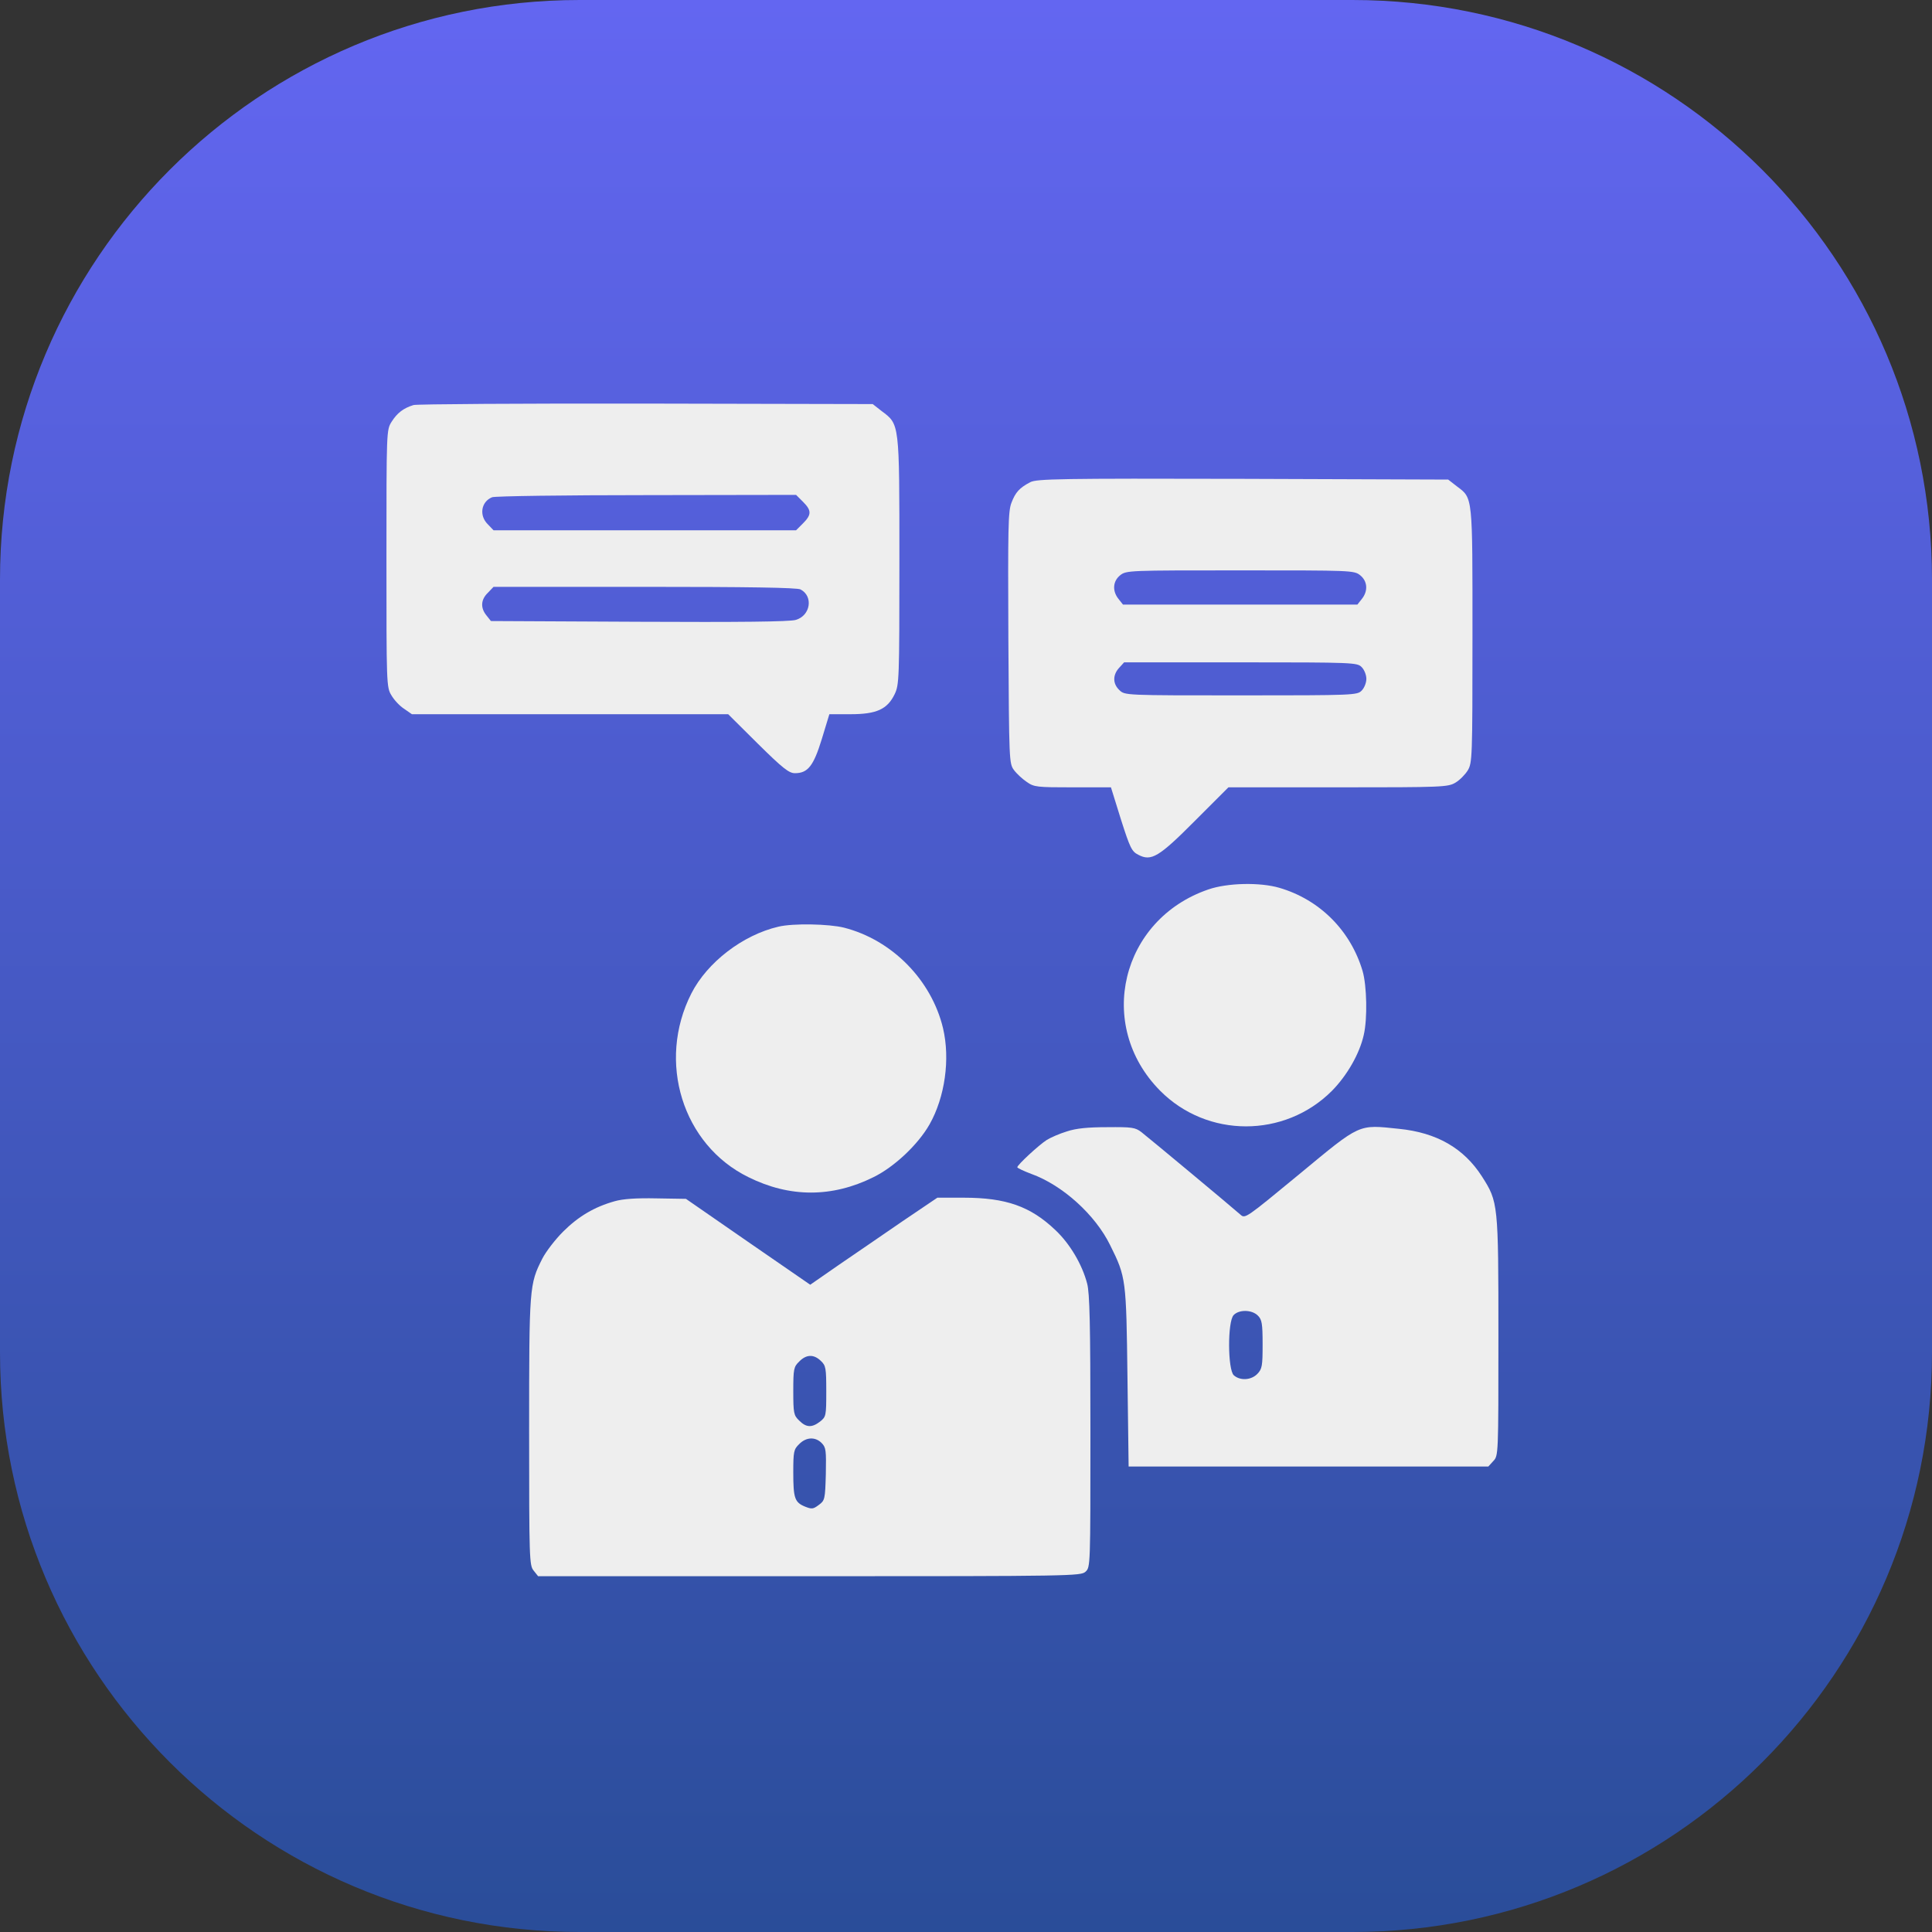 <?xml version="1.0" encoding="UTF-8"?> <svg xmlns="http://www.w3.org/2000/svg" width="40" height="40" viewBox="0 0 40 40" fill="none"><rect x="0" y="0" width="40" height="40" fill="#333333" stroke="none"/><path d="M28 0H12C5.373 0 0 5.373 0 12V28C0 34.627 5.373 40 12 40H28C34.627 40 40 34.627 40 28V12C40 5.373 34.627 0 28 0Z" fill="url(#paint0_linear_78_21)"></path><path d="M8.562 8.386C8.353 8.449 8.221 8.552 8.108 8.732C8.001 8.903 8.001 8.908 8.001 11.565C8.001 14.162 8.001 14.23 8.104 14.396C8.157 14.489 8.274 14.616 8.367 14.675L8.528 14.787H11.805H15.076L15.691 15.398C16.209 15.91 16.336 16.008 16.458 16.008C16.727 16.008 16.844 15.856 17.015 15.3L17.171 14.787H17.61C18.148 14.787 18.372 14.685 18.523 14.372C18.616 14.177 18.621 14.069 18.621 11.608C18.621 8.728 18.626 8.791 18.25 8.508L18.069 8.366L13.377 8.356C10.794 8.352 8.631 8.366 8.562 8.386ZM16.624 10.388C16.805 10.568 16.805 10.656 16.624 10.837L16.482 10.979H13.348H10.218L10.101 10.856C9.915 10.676 9.959 10.388 10.188 10.295C10.247 10.271 11.688 10.251 13.387 10.251L16.482 10.246L16.624 10.388ZM16.575 12.204C16.844 12.346 16.78 12.746 16.477 12.834C16.36 12.873 15.286 12.883 13.235 12.873L10.164 12.858L10.071 12.741C9.944 12.585 9.954 12.414 10.101 12.273L10.218 12.15H13.348C15.462 12.15 16.512 12.165 16.575 12.204Z" fill="#EEEEEE"></path><path d="M21.331 9.983C21.106 10.1 21.023 10.193 20.94 10.412C20.872 10.588 20.867 10.944 20.877 13.21C20.892 15.754 20.892 15.808 20.994 15.944C21.048 16.018 21.17 16.13 21.258 16.189C21.409 16.296 21.468 16.301 22.21 16.301H23.001L23.206 16.96C23.396 17.556 23.431 17.629 23.567 17.697C23.836 17.839 23.992 17.746 24.749 16.985L25.433 16.301H27.703C29.881 16.301 29.978 16.296 30.135 16.203C30.223 16.15 30.335 16.037 30.389 15.949C30.481 15.793 30.486 15.695 30.486 13.161C30.486 10.246 30.496 10.319 30.164 10.07L29.983 9.929L25.73 9.914C21.941 9.904 21.463 9.914 21.331 9.983ZM28.162 11.911C28.313 12.033 28.328 12.234 28.196 12.4L28.103 12.517H25.677H23.25L23.157 12.4C23.025 12.234 23.04 12.033 23.191 11.911C23.318 11.809 23.367 11.809 25.677 11.809C27.986 11.809 28.035 11.809 28.162 11.911ZM28.191 13.811C28.245 13.864 28.289 13.972 28.289 14.055C28.289 14.138 28.245 14.245 28.191 14.299C28.099 14.392 28.03 14.397 25.691 14.397C23.294 14.397 23.289 14.397 23.177 14.289C23.035 14.157 23.035 13.972 23.172 13.825L23.274 13.713H25.686C28.03 13.713 28.099 13.718 28.191 13.811Z" fill="#EEEEEE"></path><path d="M25.018 18.415C23.206 19.035 22.679 21.227 24.017 22.58C24.993 23.566 26.595 23.566 27.576 22.585C27.889 22.267 28.148 21.818 28.235 21.428C28.314 21.091 28.299 20.407 28.211 20.104C27.962 19.265 27.322 18.625 26.487 18.381C26.087 18.264 25.413 18.278 25.018 18.415Z" fill="#EEEEEE"></path><path d="M16.116 19.186C15.379 19.357 14.642 19.924 14.314 20.568C13.597 21.979 14.129 23.703 15.496 24.372C16.351 24.797 17.229 24.797 18.084 24.372C18.514 24.162 19.007 23.698 19.246 23.278C19.563 22.717 19.676 21.93 19.524 21.286C19.285 20.29 18.47 19.46 17.474 19.206C17.161 19.128 16.419 19.113 16.116 19.186Z" fill="#EEEEEE"></path><path d="M22.088 23.425C21.941 23.469 21.751 23.552 21.673 23.601C21.512 23.703 21.062 24.118 21.062 24.167C21.062 24.182 21.194 24.245 21.351 24.304C22 24.538 22.679 25.153 22.986 25.783C23.314 26.442 23.318 26.486 23.343 28.523L23.367 30.363H27.088H30.814L30.916 30.251C31.023 30.139 31.023 30.134 31.023 27.668C31.023 24.914 31.019 24.885 30.682 24.357C30.306 23.771 29.744 23.449 28.963 23.371C28.113 23.283 28.182 23.249 26.902 24.309C25.794 25.222 25.779 25.236 25.682 25.148C25.501 24.987 23.777 23.552 23.631 23.439C23.504 23.342 23.436 23.332 22.923 23.337C22.523 23.337 22.278 23.361 22.088 23.425ZM26.043 27.238C26.126 27.321 26.141 27.399 26.141 27.834C26.141 28.278 26.131 28.342 26.033 28.444C25.906 28.576 25.677 28.591 25.545 28.474C25.418 28.361 25.413 27.365 25.54 27.229C25.648 27.111 25.916 27.111 26.043 27.238Z" fill="#EEEEEE"></path><path d="M12.727 24.87C12.308 24.987 11.976 25.183 11.658 25.5C11.492 25.666 11.302 25.915 11.229 26.057C10.96 26.589 10.955 26.633 10.955 29.636C10.955 32.287 10.96 32.409 11.048 32.517L11.141 32.634H16.756C22.21 32.634 22.376 32.629 22.474 32.541C22.576 32.448 22.576 32.434 22.576 29.636C22.576 27.414 22.561 26.77 22.508 26.574C22.405 26.179 22.151 25.749 21.849 25.466C21.336 24.977 20.828 24.797 19.954 24.797H19.407L18.685 25.285C18.289 25.559 17.693 25.964 17.366 26.189L16.775 26.599L15.486 25.71L14.202 24.821L13.592 24.811C13.177 24.802 12.898 24.821 12.727 24.87ZM16.995 28.176C17.098 28.273 17.107 28.322 17.107 28.806C17.107 29.314 17.102 29.333 16.98 29.431C16.81 29.562 16.692 29.558 16.546 29.411C16.434 29.304 16.424 29.26 16.424 28.801C16.424 28.342 16.434 28.298 16.546 28.19C16.692 28.039 16.849 28.034 16.995 28.176ZM17.01 29.875C17.102 29.968 17.107 30.026 17.098 30.52C17.083 31.042 17.078 31.066 16.951 31.159C16.834 31.247 16.805 31.247 16.668 31.193C16.453 31.105 16.424 31.018 16.424 30.485C16.424 30.051 16.434 30.007 16.546 29.899C16.688 29.753 16.878 29.743 17.01 29.875Z" fill="#EEEEEE"></path><defs><linearGradient id="paint0_linear_78_21" x1="20" y1="0" x2="20" y2="40" gradientUnits="userSpaceOnUse"><stop stop-color="#6366F1"></stop><stop offset="1" stop-color="#2A4D99"></stop></linearGradient></defs></svg> 